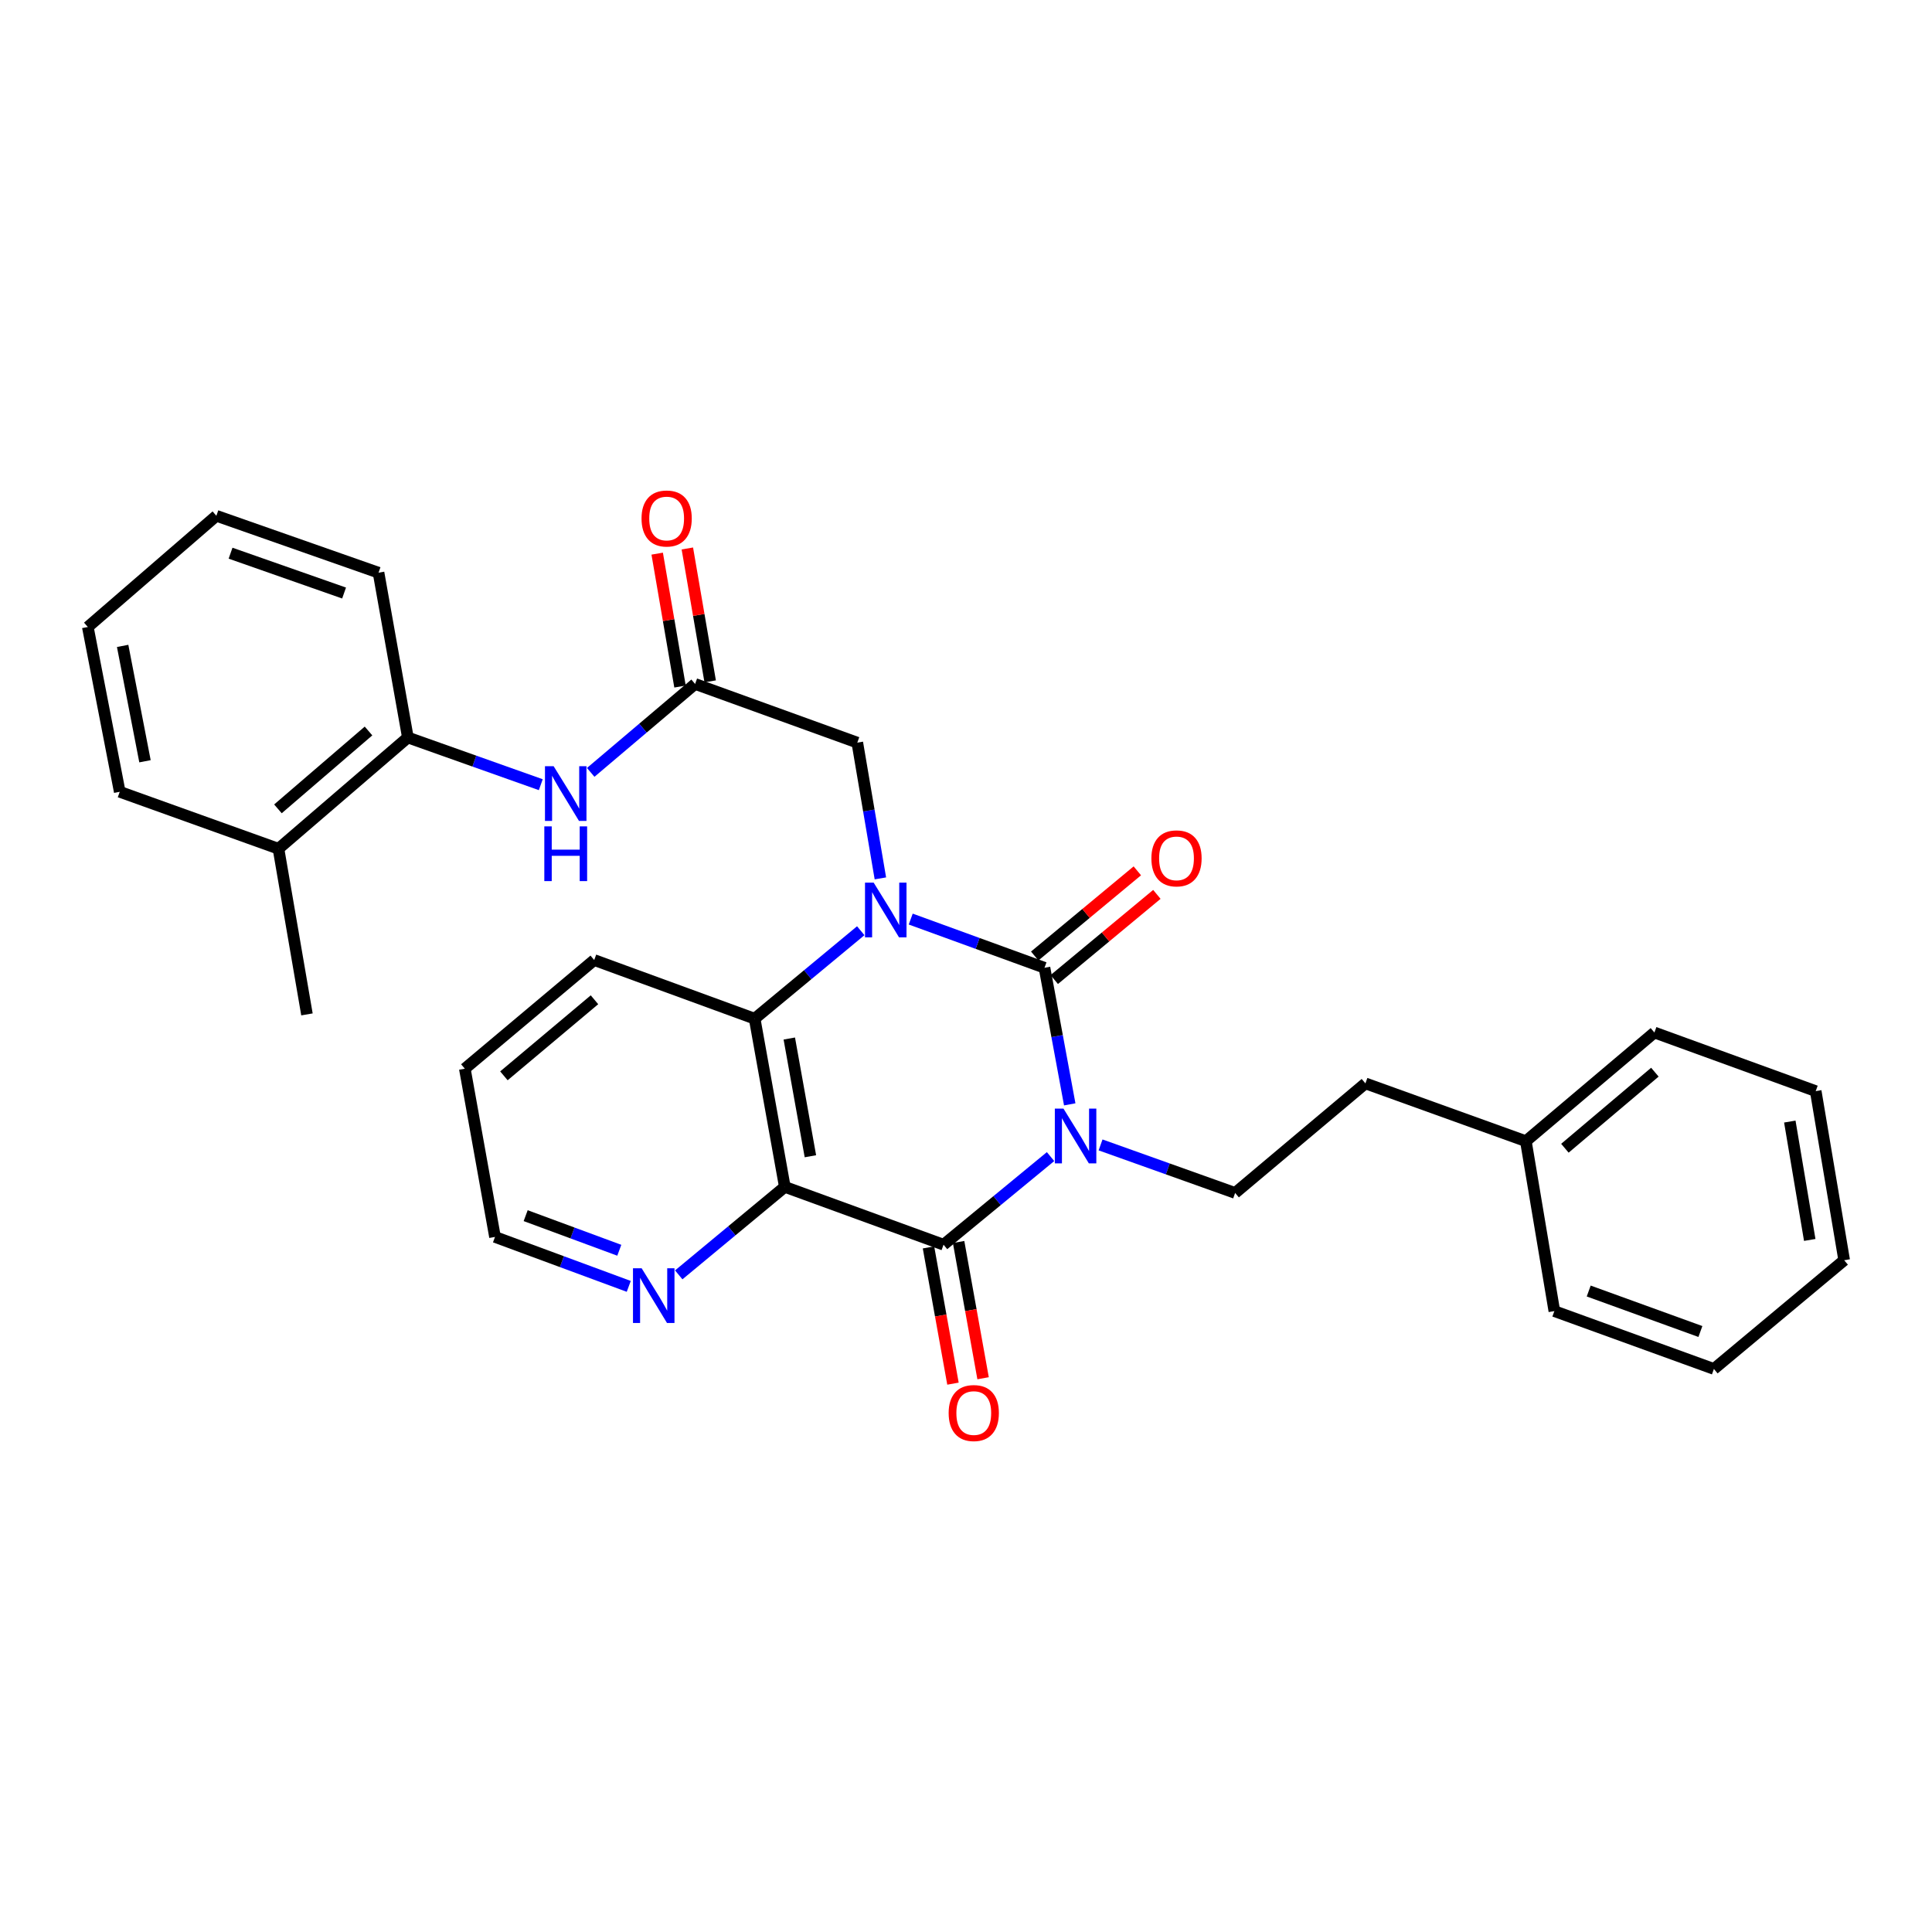 <?xml version='1.0' encoding='iso-8859-1'?>
<svg version='1.1' baseProfile='full'
              xmlns='http://www.w3.org/2000/svg'
                      xmlns:rdkit='http://www.rdkit.org/xml'
                      xmlns:xlink='http://www.w3.org/1999/xlink'
                  xml:space='preserve'
width='1000px' height='1000px' viewBox='0 0 1000 1000'>
<!-- END OF HEADER -->
<rect style='opacity:1.0;fill:#FFFFFF;stroke:none' width='1000' height='1000' x='0' y='0'> </rect>
<path class='bond-0' d='M 553.692,571.614 L 547.16,536.265' style='fill:none;fill-rule:evenodd;stroke:#0000FF;stroke-width:6px;stroke-linecap:butt;stroke-linejoin:miter;stroke-opacity:1' />
<path class='bond-0' d='M 547.16,536.265 L 540.627,500.917' style='fill:none;fill-rule:evenodd;stroke:#000000;stroke-width:6px;stroke-linecap:butt;stroke-linejoin:miter;stroke-opacity:1' />
<path class='bond-2' d='M 543.765,598.652 L 516.072,621.454' style='fill:none;fill-rule:evenodd;stroke:#0000FF;stroke-width:6px;stroke-linecap:butt;stroke-linejoin:miter;stroke-opacity:1' />
<path class='bond-2' d='M 516.072,621.454 L 488.378,644.257' style='fill:none;fill-rule:evenodd;stroke:#000000;stroke-width:6px;stroke-linecap:butt;stroke-linejoin:miter;stroke-opacity:1' />
<path class='bond-5' d='M 569.65,592.604 L 604.476,605.036' style='fill:none;fill-rule:evenodd;stroke:#0000FF;stroke-width:6px;stroke-linecap:butt;stroke-linejoin:miter;stroke-opacity:1' />
<path class='bond-5' d='M 604.476,605.036 L 639.301,617.468' style='fill:none;fill-rule:evenodd;stroke:#000000;stroke-width:6px;stroke-linecap:butt;stroke-linejoin:miter;stroke-opacity:1' />
<path class='bond-1' d='M 540.627,500.917 L 506.01,488.314' style='fill:none;fill-rule:evenodd;stroke:#000000;stroke-width:6px;stroke-linecap:butt;stroke-linejoin:miter;stroke-opacity:1' />
<path class='bond-1' d='M 506.01,488.314 L 471.392,475.711' style='fill:none;fill-rule:evenodd;stroke:#0000FF;stroke-width:6px;stroke-linecap:butt;stroke-linejoin:miter;stroke-opacity:1' />
<path class='bond-10' d='M 545.684,507.01 L 572.239,484.971' style='fill:none;fill-rule:evenodd;stroke:#000000;stroke-width:6px;stroke-linecap:butt;stroke-linejoin:miter;stroke-opacity:1' />
<path class='bond-10' d='M 572.239,484.971 L 598.795,462.932' style='fill:none;fill-rule:evenodd;stroke:#FF0000;stroke-width:6px;stroke-linecap:butt;stroke-linejoin:miter;stroke-opacity:1' />
<path class='bond-10' d='M 535.571,494.824 L 562.126,472.785' style='fill:none;fill-rule:evenodd;stroke:#000000;stroke-width:6px;stroke-linecap:butt;stroke-linejoin:miter;stroke-opacity:1' />
<path class='bond-10' d='M 562.126,472.785 L 588.682,450.746' style='fill:none;fill-rule:evenodd;stroke:#FF0000;stroke-width:6px;stroke-linecap:butt;stroke-linejoin:miter;stroke-opacity:1' />
<path class='bond-7' d='M 455.686,454.649 L 449.712,419.517' style='fill:none;fill-rule:evenodd;stroke:#0000FF;stroke-width:6px;stroke-linecap:butt;stroke-linejoin:miter;stroke-opacity:1' />
<path class='bond-7' d='M 449.712,419.517 L 443.739,384.384' style='fill:none;fill-rule:evenodd;stroke:#000000;stroke-width:6px;stroke-linecap:butt;stroke-linejoin:miter;stroke-opacity:1' />
<path class='bond-30' d='M 445.523,481.739 L 418.067,504.507' style='fill:none;fill-rule:evenodd;stroke:#0000FF;stroke-width:6px;stroke-linecap:butt;stroke-linejoin:miter;stroke-opacity:1' />
<path class='bond-30' d='M 418.067,504.507 L 390.611,527.275' style='fill:none;fill-rule:evenodd;stroke:#000000;stroke-width:6px;stroke-linecap:butt;stroke-linejoin:miter;stroke-opacity:1' />
<path class='bond-3' d='M 488.378,644.257 L 406.218,614.327' style='fill:none;fill-rule:evenodd;stroke:#000000;stroke-width:6px;stroke-linecap:butt;stroke-linejoin:miter;stroke-opacity:1' />
<path class='bond-12' d='M 480.585,645.657 L 486.921,680.917' style='fill:none;fill-rule:evenodd;stroke:#000000;stroke-width:6px;stroke-linecap:butt;stroke-linejoin:miter;stroke-opacity:1' />
<path class='bond-12' d='M 486.921,680.917 L 493.257,716.178' style='fill:none;fill-rule:evenodd;stroke:#FF0000;stroke-width:6px;stroke-linecap:butt;stroke-linejoin:miter;stroke-opacity:1' />
<path class='bond-12' d='M 496.171,642.856 L 502.507,678.117' style='fill:none;fill-rule:evenodd;stroke:#000000;stroke-width:6px;stroke-linecap:butt;stroke-linejoin:miter;stroke-opacity:1' />
<path class='bond-12' d='M 502.507,678.117 L 508.843,713.377' style='fill:none;fill-rule:evenodd;stroke:#FF0000;stroke-width:6px;stroke-linecap:butt;stroke-linejoin:miter;stroke-opacity:1' />
<path class='bond-4' d='M 406.218,614.327 L 390.611,527.275' style='fill:none;fill-rule:evenodd;stroke:#000000;stroke-width:6px;stroke-linecap:butt;stroke-linejoin:miter;stroke-opacity:1' />
<path class='bond-4' d='M 419.464,598.475 L 408.539,537.538' style='fill:none;fill-rule:evenodd;stroke:#000000;stroke-width:6px;stroke-linecap:butt;stroke-linejoin:miter;stroke-opacity:1' />
<path class='bond-9' d='M 406.218,614.327 L 378.766,637.098' style='fill:none;fill-rule:evenodd;stroke:#000000;stroke-width:6px;stroke-linecap:butt;stroke-linejoin:miter;stroke-opacity:1' />
<path class='bond-9' d='M 378.766,637.098 L 351.314,659.869' style='fill:none;fill-rule:evenodd;stroke:#0000FF;stroke-width:6px;stroke-linecap:butt;stroke-linejoin:miter;stroke-opacity:1' />
<path class='bond-16' d='M 390.611,527.275 L 307.561,496.914' style='fill:none;fill-rule:evenodd;stroke:#000000;stroke-width:6px;stroke-linecap:butt;stroke-linejoin:miter;stroke-opacity:1' />
<path class='bond-15' d='M 639.301,617.468 L 706.735,560.759' style='fill:none;fill-rule:evenodd;stroke:#000000;stroke-width:6px;stroke-linecap:butt;stroke-linejoin:miter;stroke-opacity:1' />
<path class='bond-6' d='M 359.784,354.015 L 443.739,384.384' style='fill:none;fill-rule:evenodd;stroke:#000000;stroke-width:6px;stroke-linecap:butt;stroke-linejoin:miter;stroke-opacity:1' />
<path class='bond-8' d='M 359.784,354.015 L 332.767,376.9' style='fill:none;fill-rule:evenodd;stroke:#000000;stroke-width:6px;stroke-linecap:butt;stroke-linejoin:miter;stroke-opacity:1' />
<path class='bond-8' d='M 332.767,376.9 L 305.751,399.786' style='fill:none;fill-rule:evenodd;stroke:#0000FF;stroke-width:6px;stroke-linecap:butt;stroke-linejoin:miter;stroke-opacity:1' />
<path class='bond-13' d='M 367.587,352.674 L 361.678,318.28' style='fill:none;fill-rule:evenodd;stroke:#000000;stroke-width:6px;stroke-linecap:butt;stroke-linejoin:miter;stroke-opacity:1' />
<path class='bond-13' d='M 361.678,318.28 L 355.77,283.885' style='fill:none;fill-rule:evenodd;stroke:#FF0000;stroke-width:6px;stroke-linecap:butt;stroke-linejoin:miter;stroke-opacity:1' />
<path class='bond-13' d='M 351.98,355.356 L 346.071,320.961' style='fill:none;fill-rule:evenodd;stroke:#000000;stroke-width:6px;stroke-linecap:butt;stroke-linejoin:miter;stroke-opacity:1' />
<path class='bond-13' d='M 346.071,320.961 L 340.163,286.566' style='fill:none;fill-rule:evenodd;stroke:#FF0000;stroke-width:6px;stroke-linecap:butt;stroke-linejoin:miter;stroke-opacity:1' />
<path class='bond-11' d='M 279.909,406.158 L 245.511,393.943' style='fill:none;fill-rule:evenodd;stroke:#0000FF;stroke-width:6px;stroke-linecap:butt;stroke-linejoin:miter;stroke-opacity:1' />
<path class='bond-11' d='M 245.511,393.943 L 211.113,381.727' style='fill:none;fill-rule:evenodd;stroke:#000000;stroke-width:6px;stroke-linecap:butt;stroke-linejoin:miter;stroke-opacity:1' />
<path class='bond-18' d='M 325.441,665.826 L 290.825,653.031' style='fill:none;fill-rule:evenodd;stroke:#0000FF;stroke-width:6px;stroke-linecap:butt;stroke-linejoin:miter;stroke-opacity:1' />
<path class='bond-18' d='M 290.825,653.031 L 256.21,640.236' style='fill:none;fill-rule:evenodd;stroke:#000000;stroke-width:6px;stroke-linecap:butt;stroke-linejoin:miter;stroke-opacity:1' />
<path class='bond-18' d='M 320.546,647.134 L 296.316,638.178' style='fill:none;fill-rule:evenodd;stroke:#0000FF;stroke-width:6px;stroke-linecap:butt;stroke-linejoin:miter;stroke-opacity:1' />
<path class='bond-18' d='M 296.316,638.178 L 272.085,629.221' style='fill:none;fill-rule:evenodd;stroke:#000000;stroke-width:6px;stroke-linecap:butt;stroke-linejoin:miter;stroke-opacity:1' />
<path class='bond-14' d='M 211.113,381.727 L 144.137,439.308' style='fill:none;fill-rule:evenodd;stroke:#000000;stroke-width:6px;stroke-linecap:butt;stroke-linejoin:miter;stroke-opacity:1' />
<path class='bond-14' d='M 190.743,378.356 L 143.86,418.663' style='fill:none;fill-rule:evenodd;stroke:#000000;stroke-width:6px;stroke-linecap:butt;stroke-linejoin:miter;stroke-opacity:1' />
<path class='bond-19' d='M 211.113,381.727 L 195.929,296.426' style='fill:none;fill-rule:evenodd;stroke:#000000;stroke-width:6px;stroke-linecap:butt;stroke-linejoin:miter;stroke-opacity:1' />
<path class='bond-20' d='M 144.137,439.308 L 158.882,525.049' style='fill:none;fill-rule:evenodd;stroke:#000000;stroke-width:6px;stroke-linecap:butt;stroke-linejoin:miter;stroke-opacity:1' />
<path class='bond-21' d='M 144.137,439.308 L 61.976,409.836' style='fill:none;fill-rule:evenodd;stroke:#000000;stroke-width:6px;stroke-linecap:butt;stroke-linejoin:miter;stroke-opacity:1' />
<path class='bond-17' d='M 706.735,560.759 L 789.784,590.67' style='fill:none;fill-rule:evenodd;stroke:#000000;stroke-width:6px;stroke-linecap:butt;stroke-linejoin:miter;stroke-opacity:1' />
<path class='bond-31' d='M 307.561,496.914 L 240.594,553.157' style='fill:none;fill-rule:evenodd;stroke:#000000;stroke-width:6px;stroke-linecap:butt;stroke-linejoin:miter;stroke-opacity:1' />
<path class='bond-31' d='M 307.701,517.477 L 260.824,556.847' style='fill:none;fill-rule:evenodd;stroke:#000000;stroke-width:6px;stroke-linecap:butt;stroke-linejoin:miter;stroke-opacity:1' />
<path class='bond-22' d='M 789.784,590.67 L 856.32,534.427' style='fill:none;fill-rule:evenodd;stroke:#000000;stroke-width:6px;stroke-linecap:butt;stroke-linejoin:miter;stroke-opacity:1' />
<path class='bond-22' d='M 809.987,594.328 L 856.563,554.958' style='fill:none;fill-rule:evenodd;stroke:#000000;stroke-width:6px;stroke-linecap:butt;stroke-linejoin:miter;stroke-opacity:1' />
<path class='bond-23' d='M 789.784,590.67 L 804.529,678.629' style='fill:none;fill-rule:evenodd;stroke:#000000;stroke-width:6px;stroke-linecap:butt;stroke-linejoin:miter;stroke-opacity:1' />
<path class='bond-24' d='M 256.21,640.236 L 240.594,553.157' style='fill:none;fill-rule:evenodd;stroke:#000000;stroke-width:6px;stroke-linecap:butt;stroke-linejoin:miter;stroke-opacity:1' />
<path class='bond-25' d='M 195.929,296.426 L 111.991,266.972' style='fill:none;fill-rule:evenodd;stroke:#000000;stroke-width:6px;stroke-linecap:butt;stroke-linejoin:miter;stroke-opacity:1' />
<path class='bond-25' d='M 178.095,306.95 L 119.338,286.332' style='fill:none;fill-rule:evenodd;stroke:#000000;stroke-width:6px;stroke-linecap:butt;stroke-linejoin:miter;stroke-opacity:1' />
<path class='bond-33' d='M 61.976,409.836 L 45.455,324.534' style='fill:none;fill-rule:evenodd;stroke:#000000;stroke-width:6px;stroke-linecap:butt;stroke-linejoin:miter;stroke-opacity:1' />
<path class='bond-33' d='M 75.045,394.029 L 63.48,334.318' style='fill:none;fill-rule:evenodd;stroke:#000000;stroke-width:6px;stroke-linecap:butt;stroke-linejoin:miter;stroke-opacity:1' />
<path class='bond-28' d='M 856.32,534.427 L 939.809,564.761' style='fill:none;fill-rule:evenodd;stroke:#000000;stroke-width:6px;stroke-linecap:butt;stroke-linejoin:miter;stroke-opacity:1' />
<path class='bond-27' d='M 804.529,678.629 L 887.112,708.567' style='fill:none;fill-rule:evenodd;stroke:#000000;stroke-width:6px;stroke-linecap:butt;stroke-linejoin:miter;stroke-opacity:1' />
<path class='bond-27' d='M 822.313,668.232 L 880.122,689.189' style='fill:none;fill-rule:evenodd;stroke:#000000;stroke-width:6px;stroke-linecap:butt;stroke-linejoin:miter;stroke-opacity:1' />
<path class='bond-26' d='M 111.991,266.972 L 45.455,324.534' style='fill:none;fill-rule:evenodd;stroke:#000000;stroke-width:6px;stroke-linecap:butt;stroke-linejoin:miter;stroke-opacity:1' />
<path class='bond-29' d='M 887.112,708.567 L 954.545,652.289' style='fill:none;fill-rule:evenodd;stroke:#000000;stroke-width:6px;stroke-linecap:butt;stroke-linejoin:miter;stroke-opacity:1' />
<path class='bond-32' d='M 939.809,564.761 L 954.545,652.289' style='fill:none;fill-rule:evenodd;stroke:#000000;stroke-width:6px;stroke-linecap:butt;stroke-linejoin:miter;stroke-opacity:1' />
<path class='bond-32' d='M 926.404,580.52 L 936.719,641.789' style='fill:none;fill-rule:evenodd;stroke:#000000;stroke-width:6px;stroke-linecap:butt;stroke-linejoin:miter;stroke-opacity:1' />
<path  class='atom-0' d='M 550.458 573.827
L 559.738 588.827
Q 560.658 590.307, 562.138 592.987
Q 563.618 595.667, 563.698 595.827
L 563.698 573.827
L 567.458 573.827
L 567.458 602.147
L 563.578 602.147
L 553.618 585.747
Q 552.458 583.827, 551.218 581.627
Q 550.018 579.427, 549.658 578.747
L 549.658 602.147
L 545.978 602.147
L 545.978 573.827
L 550.458 573.827
' fill='#0000FF'/>
<path  class='atom-2' d='M 452.207 456.845
L 461.487 471.845
Q 462.407 473.325, 463.887 476.005
Q 465.367 478.685, 465.447 478.845
L 465.447 456.845
L 469.207 456.845
L 469.207 485.165
L 465.327 485.165
L 455.367 468.765
Q 454.207 466.845, 452.967 464.645
Q 451.767 462.445, 451.407 461.765
L 451.407 485.165
L 447.727 485.165
L 447.727 456.845
L 452.207 456.845
' fill='#0000FF'/>
<path  class='atom-9' d='M 286.557 396.582
L 295.837 411.582
Q 296.757 413.062, 298.237 415.742
Q 299.717 418.422, 299.797 418.582
L 299.797 396.582
L 303.557 396.582
L 303.557 424.902
L 299.677 424.902
L 289.717 408.502
Q 288.557 406.582, 287.317 404.382
Q 286.117 402.182, 285.757 401.502
L 285.757 424.902
L 282.077 424.902
L 282.077 396.582
L 286.557 396.582
' fill='#0000FF'/>
<path  class='atom-9' d='M 281.737 427.734
L 285.577 427.734
L 285.577 439.774
L 300.057 439.774
L 300.057 427.734
L 303.897 427.734
L 303.897 456.054
L 300.057 456.054
L 300.057 442.974
L 285.577 442.974
L 285.577 456.054
L 281.737 456.054
L 281.737 427.734
' fill='#0000FF'/>
<path  class='atom-10' d='M 332.111 656.445
L 341.391 671.445
Q 342.311 672.925, 343.791 675.605
Q 345.271 678.285, 345.351 678.445
L 345.351 656.445
L 349.111 656.445
L 349.111 684.765
L 345.231 684.765
L 335.271 668.365
Q 334.111 666.445, 332.871 664.245
Q 331.671 662.045, 331.311 661.365
L 331.311 684.765
L 327.631 684.765
L 327.631 656.445
L 332.111 656.445
' fill='#0000FF'/>
<path  class='atom-11' d='M 595.958 444.288
Q 595.958 437.488, 599.318 433.688
Q 602.678 429.888, 608.958 429.888
Q 615.238 429.888, 618.598 433.688
Q 621.958 437.488, 621.958 444.288
Q 621.958 451.168, 618.558 455.088
Q 615.158 458.968, 608.958 458.968
Q 602.718 458.968, 599.318 455.088
Q 595.958 451.208, 595.958 444.288
M 608.958 455.768
Q 613.278 455.768, 615.598 452.888
Q 617.958 449.968, 617.958 444.288
Q 617.958 438.728, 615.598 435.928
Q 613.278 433.088, 608.958 433.088
Q 604.638 433.088, 602.278 435.888
Q 599.958 438.688, 599.958 444.288
Q 599.958 450.008, 602.278 452.888
Q 604.638 455.768, 608.958 455.768
' fill='#FF0000'/>
<path  class='atom-13' d='M 491.021 731.389
Q 491.021 724.589, 494.381 720.789
Q 497.741 716.989, 504.021 716.989
Q 510.301 716.989, 513.661 720.789
Q 517.021 724.589, 517.021 731.389
Q 517.021 738.269, 513.621 742.189
Q 510.221 746.069, 504.021 746.069
Q 497.781 746.069, 494.381 742.189
Q 491.021 738.309, 491.021 731.389
M 504.021 742.869
Q 508.341 742.869, 510.661 739.989
Q 513.021 737.069, 513.021 731.389
Q 513.021 725.829, 510.661 723.029
Q 508.341 720.189, 504.021 720.189
Q 499.701 720.189, 497.341 722.989
Q 495.021 725.789, 495.021 731.389
Q 495.021 737.109, 497.341 739.989
Q 499.701 742.869, 504.021 742.869
' fill='#FF0000'/>
<path  class='atom-14' d='M 332.057 268.371
Q 332.057 261.571, 335.417 257.771
Q 338.777 253.971, 345.057 253.971
Q 351.337 253.971, 354.697 257.771
Q 358.057 261.571, 358.057 268.371
Q 358.057 275.251, 354.657 279.171
Q 351.257 283.051, 345.057 283.051
Q 338.817 283.051, 335.417 279.171
Q 332.057 275.291, 332.057 268.371
M 345.057 279.851
Q 349.377 279.851, 351.697 276.971
Q 354.057 274.051, 354.057 268.371
Q 354.057 262.811, 351.697 260.011
Q 349.377 257.171, 345.057 257.171
Q 340.737 257.171, 338.377 259.971
Q 336.057 262.771, 336.057 268.371
Q 336.057 274.091, 338.377 276.971
Q 340.737 279.851, 345.057 279.851
' fill='#FF0000'/>
</svg>

